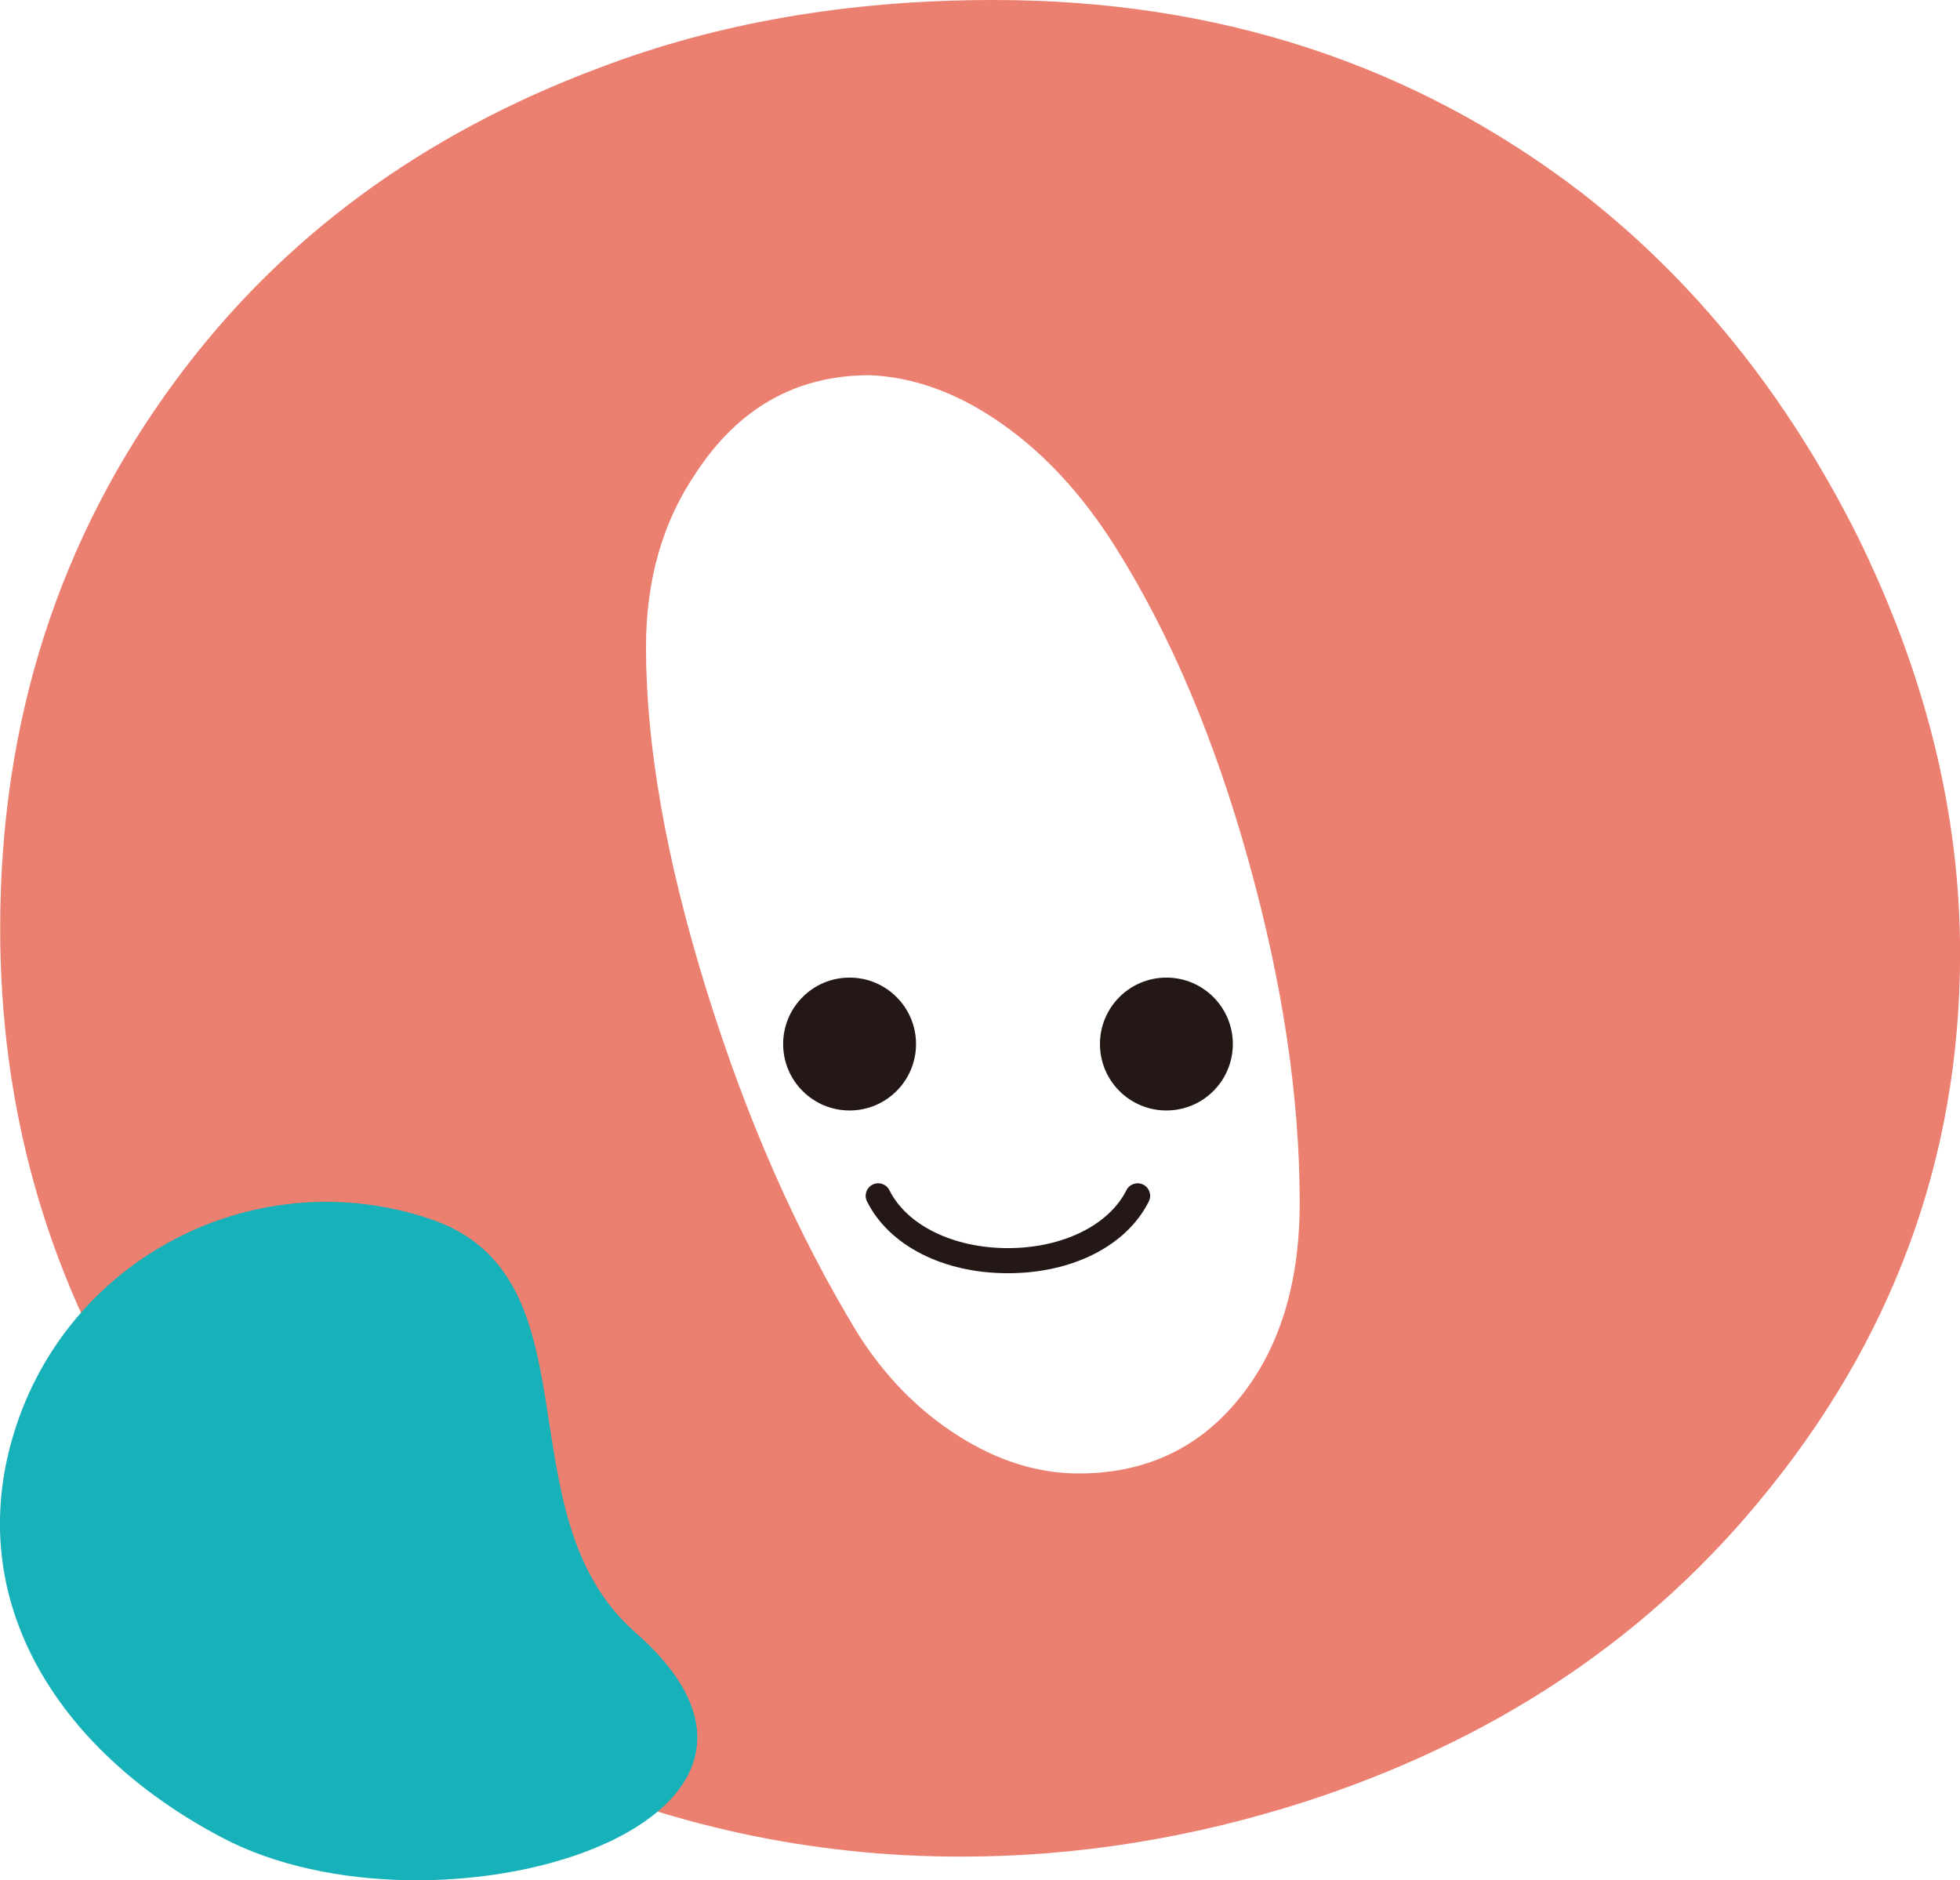 <?xml version="1.0" encoding="UTF-8"?>
<svg id="_レイヤー_2" data-name="レイヤー 2" xmlns="http://www.w3.org/2000/svg" viewBox="0 0 234.23 224.71">
  <defs>
    <style>
      .cls-1 {
        fill: #eb8071;
      }

      .cls-1, .cls-2, .cls-3 {
        stroke-width: 0px;
      }

      .cls-2 {
        fill: #16b1b9;
      }

      .cls-3 {
        fill: #231815;
      }
    </style>
  </defs>
  <g id="_ロゴ" data-name="ロゴ">
    <g>
      <path class="cls-1" d="M118.77,0c26.77,0,50.16,7.66,70.16,22.97,13.54,10.52,24.53,24.17,32.97,40.94,8.23,16.67,12.34,33.33,12.34,50,0,24.58-8.12,46.56-24.38,65.94-13.75,16.46-31.72,28.28-53.91,35.47-13.65,4.38-27.34,6.56-41.09,6.56-18.02,0-35.26-3.75-51.72-11.25-19.9-9.06-35.47-22.76-46.72-41.09C5.48,151.82.02,132.29.02,110.94.02,86.15,7.05,64.27,21.11,45.31c12.5-16.88,29.32-29.27,50.47-37.19C85.74,2.71,101.47,0,118.77,0ZM103.92,44.84c-8.75,0-15.68,3.91-20.78,11.72-3.96,5.83-5.94,12.76-5.94,20.78,0,11.77,2.4,25.39,7.19,40.86,4.79,15.47,10.83,29.19,18.12,41.17,3.23,5.11,7.21,9.17,11.95,12.19,4.74,3.02,9.56,4.53,14.45,4.53,7.92,0,14.3-2.97,19.14-8.91s7.27-13.75,7.27-23.44c0-12.6-2.03-26.2-6.09-40.78-4.06-14.58-9.32-27.03-15.78-37.34-3.96-6.35-8.54-11.35-13.75-15-5.21-3.65-10.47-5.57-15.78-5.78Z"/>
      <path class="cls-2" d="M26.52,219.6c25.58,13.49,75.66-1.5,49.41-24.51-16.19-14.2-4.1-42.53-24.51-49.41-20.41-6.88-42.53,4.1-49.41,24.51-6.88,20.41,4.48,38.85,24.51,49.41Z"/>
      <g>
        <g>
          <circle class="cls-3" cx="101.53" cy="124.77" r="7.94"/>
          <circle class="cls-3" cx="139.39" cy="124.77" r="7.94"/>
        </g>
        <path class="cls-3" d="M120.46,152.16c-7.74,0-14.2-3.29-16.85-8.58-.37-.74-.07-1.64.67-2.01.74-.37,1.64-.07,2.01.67,2.1,4.21,7.66,6.92,14.16,6.92s12.06-2.72,14.16-6.92c.37-.74,1.27-1.04,2.01-.67.74.37,1.04,1.27.67,2.01-2.65,5.29-9.1,8.58-16.85,8.58Z"/>
      </g>
    </g>
  </g>
</svg>